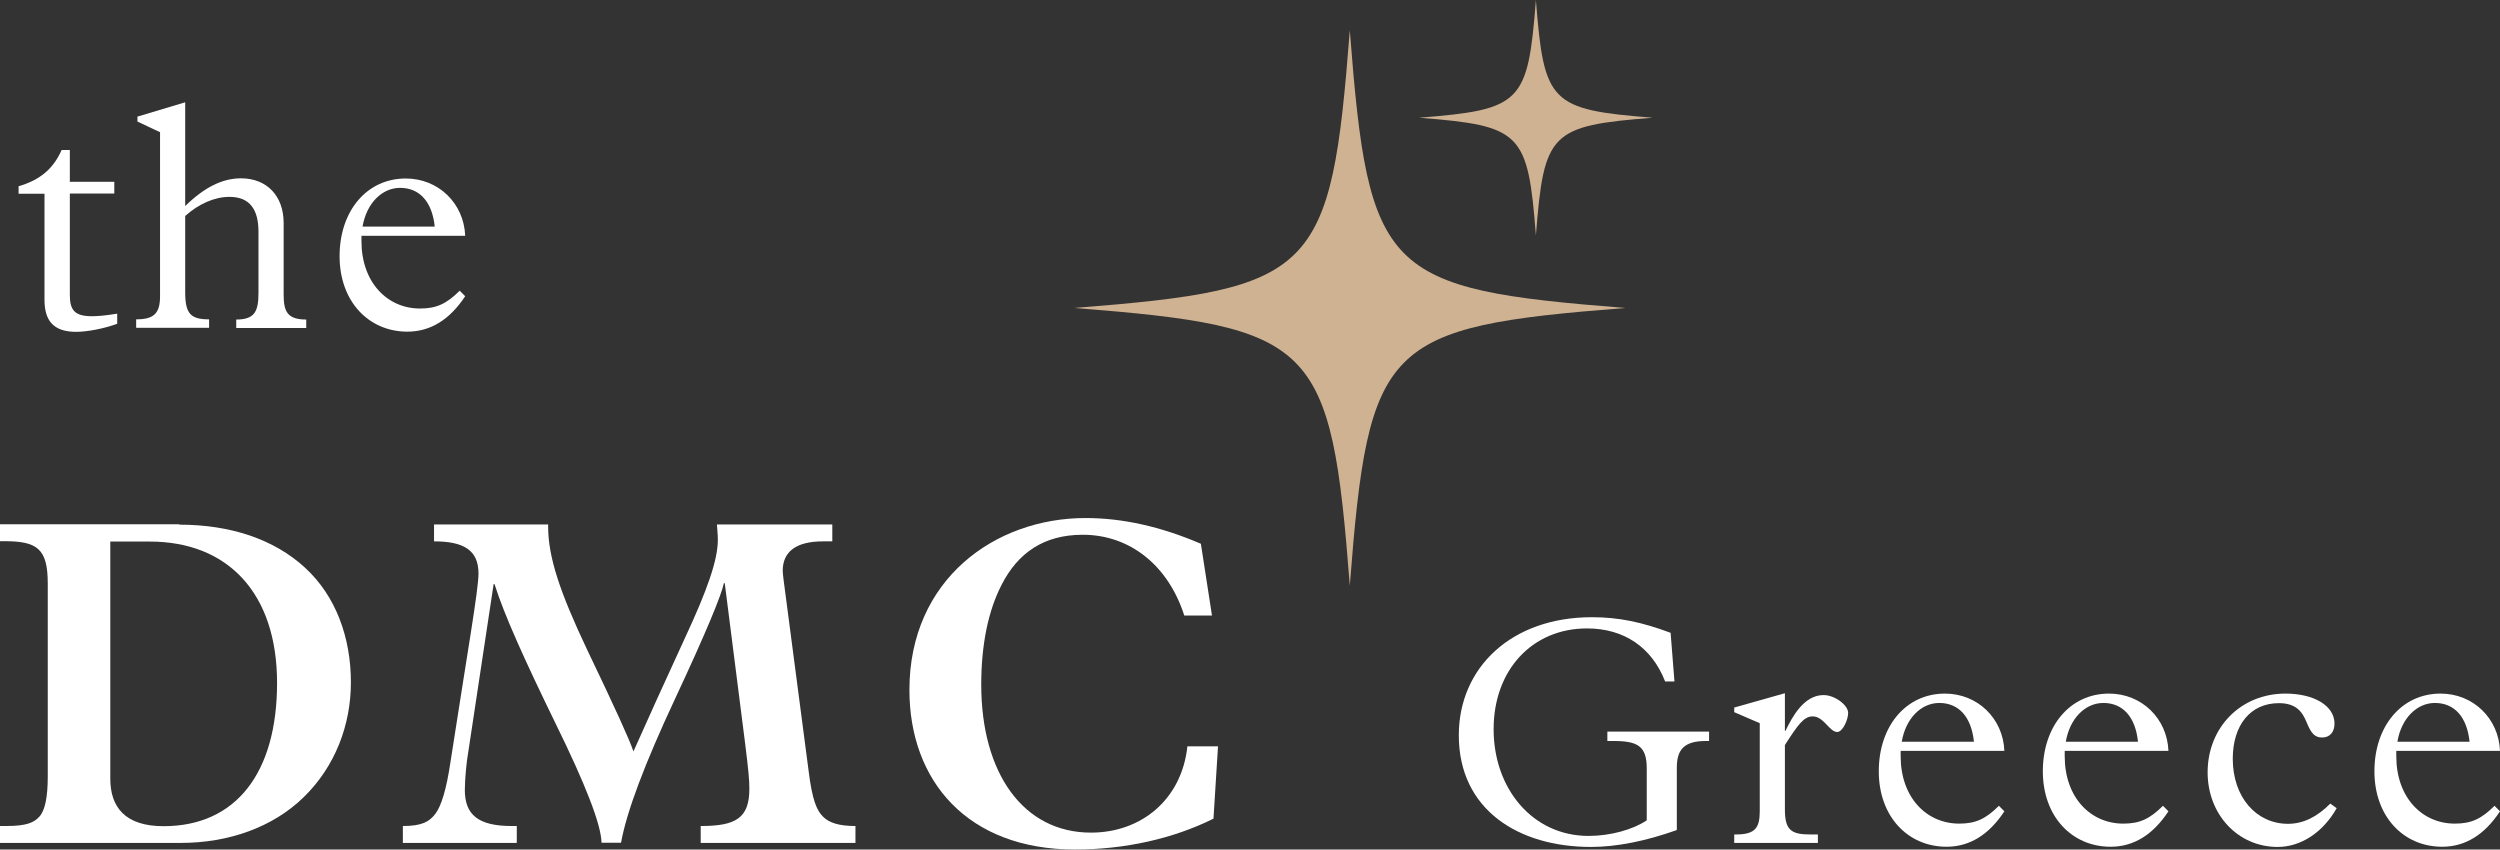 <svg width="103" height="35" viewBox="0 0 103 35" fill="none" xmlns="http://www.w3.org/2000/svg">
<rect x="0" y="0" width="103" height="35" fill="#333333" stroke="none"/>
<path d="M66.967 12.688C57.016 13.467 56.385 14.103 55.612 24.128C54.838 14.103 54.207 13.467 44.257 12.688C54.207 11.909 54.838 11.273 55.612 1.248C56.385 11.273 57.016 11.909 66.967 12.688Z" fill="#CFB292"/>
<path d="M68.093 4.85C63.873 5.183 63.61 5.447 63.279 9.7C62.949 5.447 62.686 5.183 58.465 4.85C62.686 4.517 62.949 4.252 63.279 0C63.61 4.252 63.873 4.517 68.093 4.85Z" fill="#CFB292"/>
<path d="M2.877 6.174V7.49H4.709V7.974H2.877V12.143C2.877 12.749 3.049 13.028 3.778 13.028C4.056 13.028 4.364 12.998 4.829 12.923V13.339C4.281 13.543 3.575 13.672 3.139 13.672C2.178 13.672 1.833 13.187 1.833 12.348V7.982H0.766V7.672C1.667 7.415 2.201 6.938 2.539 6.181H2.869L2.877 6.174Z" fill="white"/>
<path d="M7.63 8.489C8.426 7.71 9.17 7.347 9.928 7.347C10.995 7.347 11.686 8.073 11.686 9.185V12.121C11.686 12.817 11.821 13.165 12.617 13.165V13.513H9.733V13.165C10.492 13.165 10.649 12.832 10.649 12.068V9.548C10.649 8.648 10.304 8.111 9.455 8.111C8.832 8.111 8.179 8.406 7.63 8.898V12.045C7.63 12.945 7.871 13.157 8.614 13.157V13.505H5.61V13.157C6.339 13.157 6.594 12.915 6.594 12.204V5.447L5.663 5.009V4.804L7.63 4.214V8.489Z" fill="white"/>
<path d="M14.892 9.707V9.934C14.892 11.636 15.959 12.711 17.303 12.711C17.979 12.711 18.392 12.522 18.94 11.977L19.166 12.204C18.527 13.172 17.731 13.664 16.785 13.664C15.185 13.664 13.991 12.416 13.991 10.555C13.991 8.693 15.11 7.354 16.717 7.354C18.062 7.354 19.113 8.375 19.166 9.715H14.892V9.707ZM17.911 9.336C17.806 8.315 17.288 7.74 16.485 7.74C15.741 7.74 15.103 8.368 14.937 9.336H17.911Z" fill="white"/>
<path d="M7.39 21.616C9.493 21.616 11.288 22.214 12.564 23.386C13.841 24.559 14.457 26.269 14.457 28.115C14.457 29.863 13.811 31.58 12.512 32.844C11.235 34.092 9.403 34.728 7.45 34.728H0V34.032H0.248C1.089 34.032 1.397 33.895 1.622 33.646C1.855 33.396 1.968 32.836 1.968 31.989V24.044C1.968 22.599 1.532 22.297 0.173 22.297H0V21.601H7.39V21.616ZM4.544 32.08C4.544 33.252 5.152 34.039 6.737 34.039C9.733 34.039 11.415 31.83 11.415 28.138C11.415 24.445 9.395 22.312 6.166 22.312H4.544V32.08Z" fill="white"/>
<path d="M22.583 21.616V21.692C22.583 22.963 23.079 24.423 24.19 26.768C25.332 29.151 25.948 30.498 26.098 30.96C26.654 29.711 27.359 28.153 28.238 26.246C29.132 24.325 29.575 23.076 29.575 22.244C29.575 22.032 29.552 21.82 29.537 21.608H34.291V22.304H33.908C32.782 22.304 32.248 22.743 32.248 23.515C32.248 23.651 32.309 24.09 32.421 24.937L33.315 31.762C33.465 32.995 33.66 33.396 33.908 33.646C34.156 33.895 34.554 34.032 35.245 34.032V34.728H28.869V34.032C30.318 34.032 30.874 33.706 30.874 32.496C30.874 31.785 30.739 30.998 29.86 24.029H29.823C29.725 24.514 29.094 26.049 27.817 28.781C26.556 31.474 25.812 33.457 25.587 34.72H24.784C24.761 33.948 24.115 32.299 22.876 29.779C21.637 27.237 20.773 25.338 20.375 24.067H20.337L19.286 31.028C19.226 31.338 19.151 32.102 19.151 32.549C19.151 33.57 19.707 34.032 21.081 34.032H21.291V34.728H16.598V34.032C17.378 34.032 17.686 33.858 17.934 33.532C18.182 33.207 18.392 32.533 18.565 31.361C19.256 26.882 19.714 24.302 19.714 23.628C19.714 22.668 19.106 22.304 17.882 22.304V21.608H22.598L22.583 21.616Z" fill="white"/>
<path d="M49.935 25.361H48.793C48.125 23.28 46.54 22.032 44.61 22.032C43.003 22.032 41.936 22.781 41.268 24.09C40.712 25.164 40.427 26.572 40.427 28.206C40.427 31.86 42.162 34.304 44.948 34.304C47.028 34.304 48.688 32.934 48.921 30.748H50.182L49.995 33.729C48.335 34.554 46.345 35 44.287 35C39.856 35 37.468 32.17 37.468 28.425C37.468 23.87 40.998 21.343 44.723 21.343C46.247 21.343 47.817 21.692 49.476 22.403L49.935 25.369V25.361Z" fill="white"/>
<path d="M68.987 28.077H68.604C68.056 26.67 66.914 25.891 65.382 25.891C63.137 25.891 61.537 27.593 61.537 30.044C61.537 32.496 63.144 34.44 65.45 34.44C66.344 34.44 67.275 34.183 67.846 33.797V31.656C67.846 30.733 67.463 30.529 66.479 30.529H66.223V30.143H70.414V30.529H70.279C69.378 30.529 69.085 30.892 69.085 31.626V34.198C67.808 34.652 66.614 34.894 65.547 34.894C62.566 34.894 60.103 33.366 60.103 30.294C60.103 27.502 62.273 25.429 65.585 25.429C66.704 25.429 67.65 25.633 68.829 26.072L68.987 28.07V28.077Z" fill="white"/>
<path d="M73.531 30.112H73.561C73.839 29.537 74.319 28.637 75.13 28.637C75.596 28.637 76.144 29.053 76.144 29.371C76.144 29.651 75.919 30.158 75.694 30.158C75.371 30.158 75.145 29.515 74.68 29.515C74.319 29.515 74.071 29.863 73.538 30.695V33.351C73.538 34.206 73.801 34.38 74.59 34.38H74.897V34.728H71.45V34.38H71.518C72.306 34.38 72.502 34.115 72.502 33.426V29.795L71.45 29.341V29.151L73.538 28.561V30.105L73.531 30.112Z" fill="white"/>
<path d="M78.307 30.93V31.157C78.307 32.859 79.374 33.933 80.718 33.933C81.394 33.933 81.807 33.744 82.355 33.199L82.58 33.426C81.942 34.395 81.146 34.886 80.2 34.886C78.6 34.886 77.406 33.638 77.406 31.777C77.406 29.916 78.525 28.576 80.132 28.576C81.476 28.576 82.528 29.598 82.58 30.937H78.307V30.93ZM81.326 30.559C81.221 29.537 80.703 28.962 79.899 28.962C79.156 28.962 78.517 29.59 78.352 30.559H81.326Z" fill="white"/>
<path d="M85.066 30.93V31.157C85.066 32.859 86.133 33.933 87.477 33.933C88.153 33.933 88.566 33.744 89.114 33.199L89.34 33.426C88.701 34.395 87.905 34.886 86.959 34.886C85.359 34.886 84.165 33.638 84.165 31.777C84.165 29.916 85.284 28.576 86.891 28.576C88.236 28.576 89.287 29.598 89.34 30.937H85.066V30.93ZM88.085 30.559C87.98 29.537 87.462 28.962 86.659 28.962C85.915 28.962 85.277 29.59 85.111 30.559H88.085Z" fill="white"/>
<path d="M95.67 30.385C95.377 30.385 95.22 30.226 95.032 29.757C94.844 29.288 94.566 28.97 93.89 28.97C92.719 28.97 91.99 29.87 91.99 31.262C91.99 32.844 92.959 33.941 94.266 33.941C94.889 33.941 95.46 33.661 96.008 33.108L96.271 33.298C95.7 34.304 94.792 34.894 93.838 34.894C92.201 34.894 90.954 33.555 90.954 31.822C90.954 29.976 92.313 28.576 94.161 28.576C95.347 28.576 96.181 29.083 96.181 29.81C96.181 30.173 95.978 30.385 95.678 30.385H95.67Z" fill="white"/>
<path d="M98.727 30.93V31.157C98.727 32.859 99.793 33.933 101.138 33.933C101.813 33.933 102.226 33.744 102.775 33.199L103 33.426C102.362 34.395 101.566 34.886 100.619 34.886C99.02 34.886 97.826 33.638 97.826 31.777C97.826 29.916 98.945 28.576 100.552 28.576C101.896 28.576 102.947 29.598 103 30.937H98.727V30.93ZM101.746 30.559C101.641 29.537 101.122 28.962 100.319 28.962C99.575 28.962 98.937 29.59 98.772 30.559H101.746Z" fill="white"/>
</svg>
